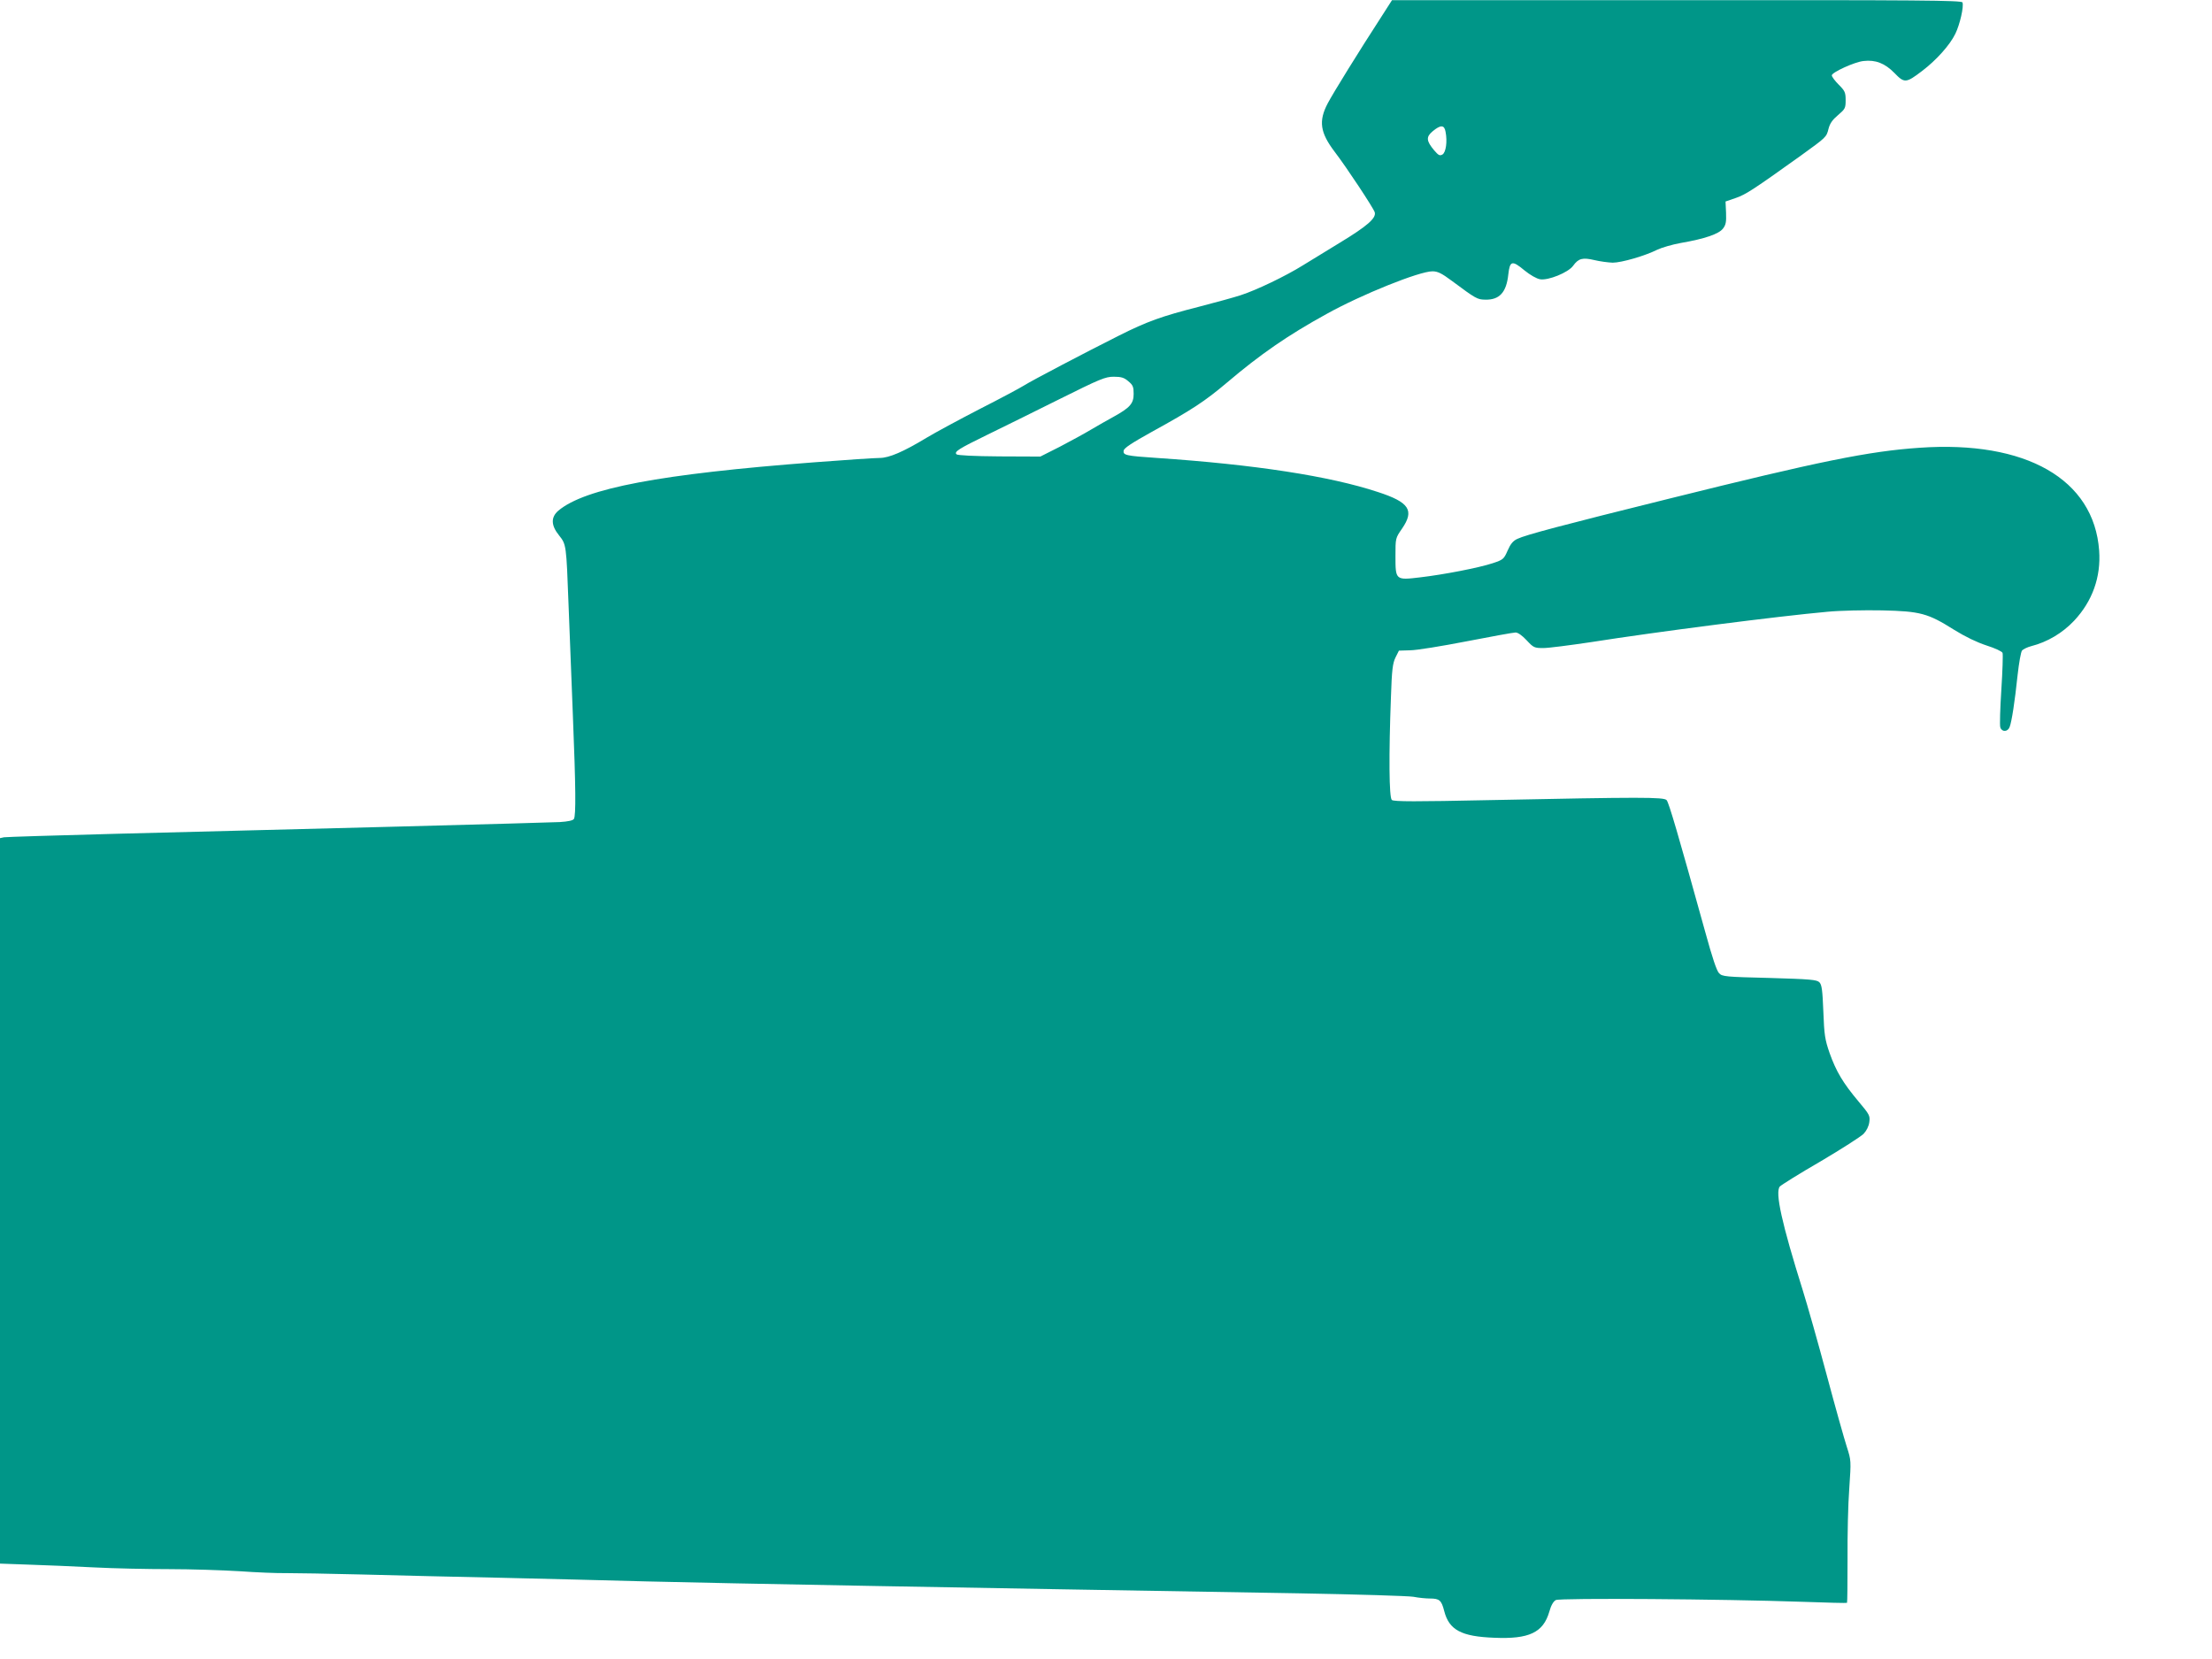 <?xml version="1.0" standalone="no"?>
<!DOCTYPE svg PUBLIC "-//W3C//DTD SVG 20010904//EN"
 "http://www.w3.org/TR/2001/REC-SVG-20010904/DTD/svg10.dtd">
<svg version="1.0" xmlns="http://www.w3.org/2000/svg"
 width="1280pt" height="960pt" viewBox="0 0 1280 960"
 preserveAspectRatio="xMidYMid meet">
<g transform="translate(0,960) scale(0.1,-0.1)"
fill="#009688" stroke="none">
<path d="M7996 9507 c-133 -205 -282 -446 -313 -505 -54 -103 -44 -169 40
-280 69 -90 224 -325 232 -350 10 -34 -43 -80 -201 -176 -71 -43 -167 -102
-214 -131 -101 -63 -270 -144 -360 -173 -36 -12 -145 -42 -242 -67 -216 -55
-300 -85 -465 -168 -201 -101 -504 -260 -548 -288 -22 -14 -138 -76 -258 -137
-120 -62 -257 -136 -305 -165 -134 -81 -217 -117 -272 -117 -26 0 -196 -11
-376 -25 -893 -68 -1328 -150 -1483 -280 -44 -38 -43 -85 4 -143 42 -53 42
-53 55 -402 6 -151 17 -439 25 -640 17 -421 18 -579 6 -599 -6 -9 -34 -15 -82
-18 -79 -4 -1558 -43 -2574 -68 -341 -9 -630 -18 -642 -20 l-23 -5 0 -2099 0
-2099 168 -6 c92 -3 261 -10 377 -16 116 -6 311 -10 435 -10 124 0 306 -6 405
-12 99 -7 221 -12 270 -11 50 0 248 -3 440 -8 193 -5 555 -14 805 -19 250 -6
628 -15 840 -21 483 -12 1738 -35 3780 -69 333 -6 629 -15 659 -20 30 -6 73
-10 95 -10 56 0 67 -10 83 -72 28 -110 99 -148 289 -155 202 -9 284 30 319
150 10 37 24 61 38 68 23 13 970 6 1427 -10 140 -5 257 -8 258 -6 2 2 3 115 3
252 -1 136 3 321 10 410 11 161 11 162 -14 240 -14 43 -67 231 -117 418 -50
187 -112 405 -137 485 -123 392 -162 570 -134 604 7 8 112 74 235 145 122 72
234 144 250 160 17 18 30 44 33 68 5 37 1 44 -63 120 -89 106 -129 173 -167
280 -27 78 -31 105 -36 240 -5 125 -9 155 -23 169 -15 15 -53 18 -289 25 -253
6 -273 8 -291 27 -14 13 -40 92 -79 234 -159 573 -212 754 -225 768 -17 18
-143 18 -1027 0 -423 -9 -552 -9 -563 1 -16 13 -18 260 -5 599 5 154 10 192
26 225 l20 40 65 2 c36 0 183 24 327 52 144 28 271 51 283 51 14 0 39 -18 64
-45 40 -43 45 -45 97 -45 30 0 153 16 274 34 388 61 1082 150 1370 176 72 7
214 10 315 8 223 -5 266 -17 417 -112 66 -41 133 -73 188 -91 50 -16 89 -34
93 -43 3 -9 0 -105 -7 -213 -7 -109 -10 -207 -6 -218 9 -28 43 -27 54 2 12 31
30 147 46 300 8 71 19 135 26 143 6 7 30 19 53 25 94 24 181 76 248 147 106
113 156 253 145 406 -30 413 -423 638 -1039 595 -294 -20 -579 -78 -1447 -294
-625 -155 -832 -210 -880 -233 -25 -11 -40 -29 -57 -68 -22 -50 -26 -53 -86
-73 -82 -27 -284 -66 -421 -82 -142 -17 -142 -16 -142 124 0 103 0 103 38 158
73 106 42 153 -140 212 -278 92 -714 159 -1278 197 -180 12 -197 16 -193 42 2
15 46 44 163 109 231 127 306 176 435 285 193 164 354 275 576 397 203 113
537 247 613 247 30 0 53 -11 112 -55 141 -105 148 -108 193 -109 83 -2 123 42
134 146 9 80 22 83 94 23 32 -26 70 -48 90 -51 47 -8 163 39 191 78 31 43 55
49 123 33 33 -8 80 -14 106 -15 51 0 186 39 258 75 25 12 86 30 136 39 139 24
220 52 244 83 17 22 20 38 18 92 l-3 65 61 21 c57 20 100 48 374 244 148 107
149 107 161 156 8 31 23 52 55 79 41 35 44 40 44 86 0 45 -4 54 -40 90 -22 22
-40 46 -40 54 0 17 132 78 184 83 69 8 123 -13 178 -69 58 -60 67 -60 160 11
82 62 162 151 193 216 26 53 50 158 41 181 -5 12 -249 14 -1653 13 l-1648 0
-59 -92z m369 -670 c11 -56 2 -119 -18 -131 -16 -9 -23 -5 -48 24 -46 55 -48
78 -8 111 46 38 67 37 74 -4z m-1836 -1443 c27 -22 31 -33 31 -73 0 -56 -21
-80 -115 -132 -33 -18 -91 -51 -130 -74 -38 -23 -121 -68 -182 -100 l-113 -57
-237 1 c-147 1 -242 6 -248 12 -15 15 12 32 180 114 83 40 268 132 413 204
239 119 268 131 317 131 43 0 60 -5 84 -26z"/>
</g>
</svg>
